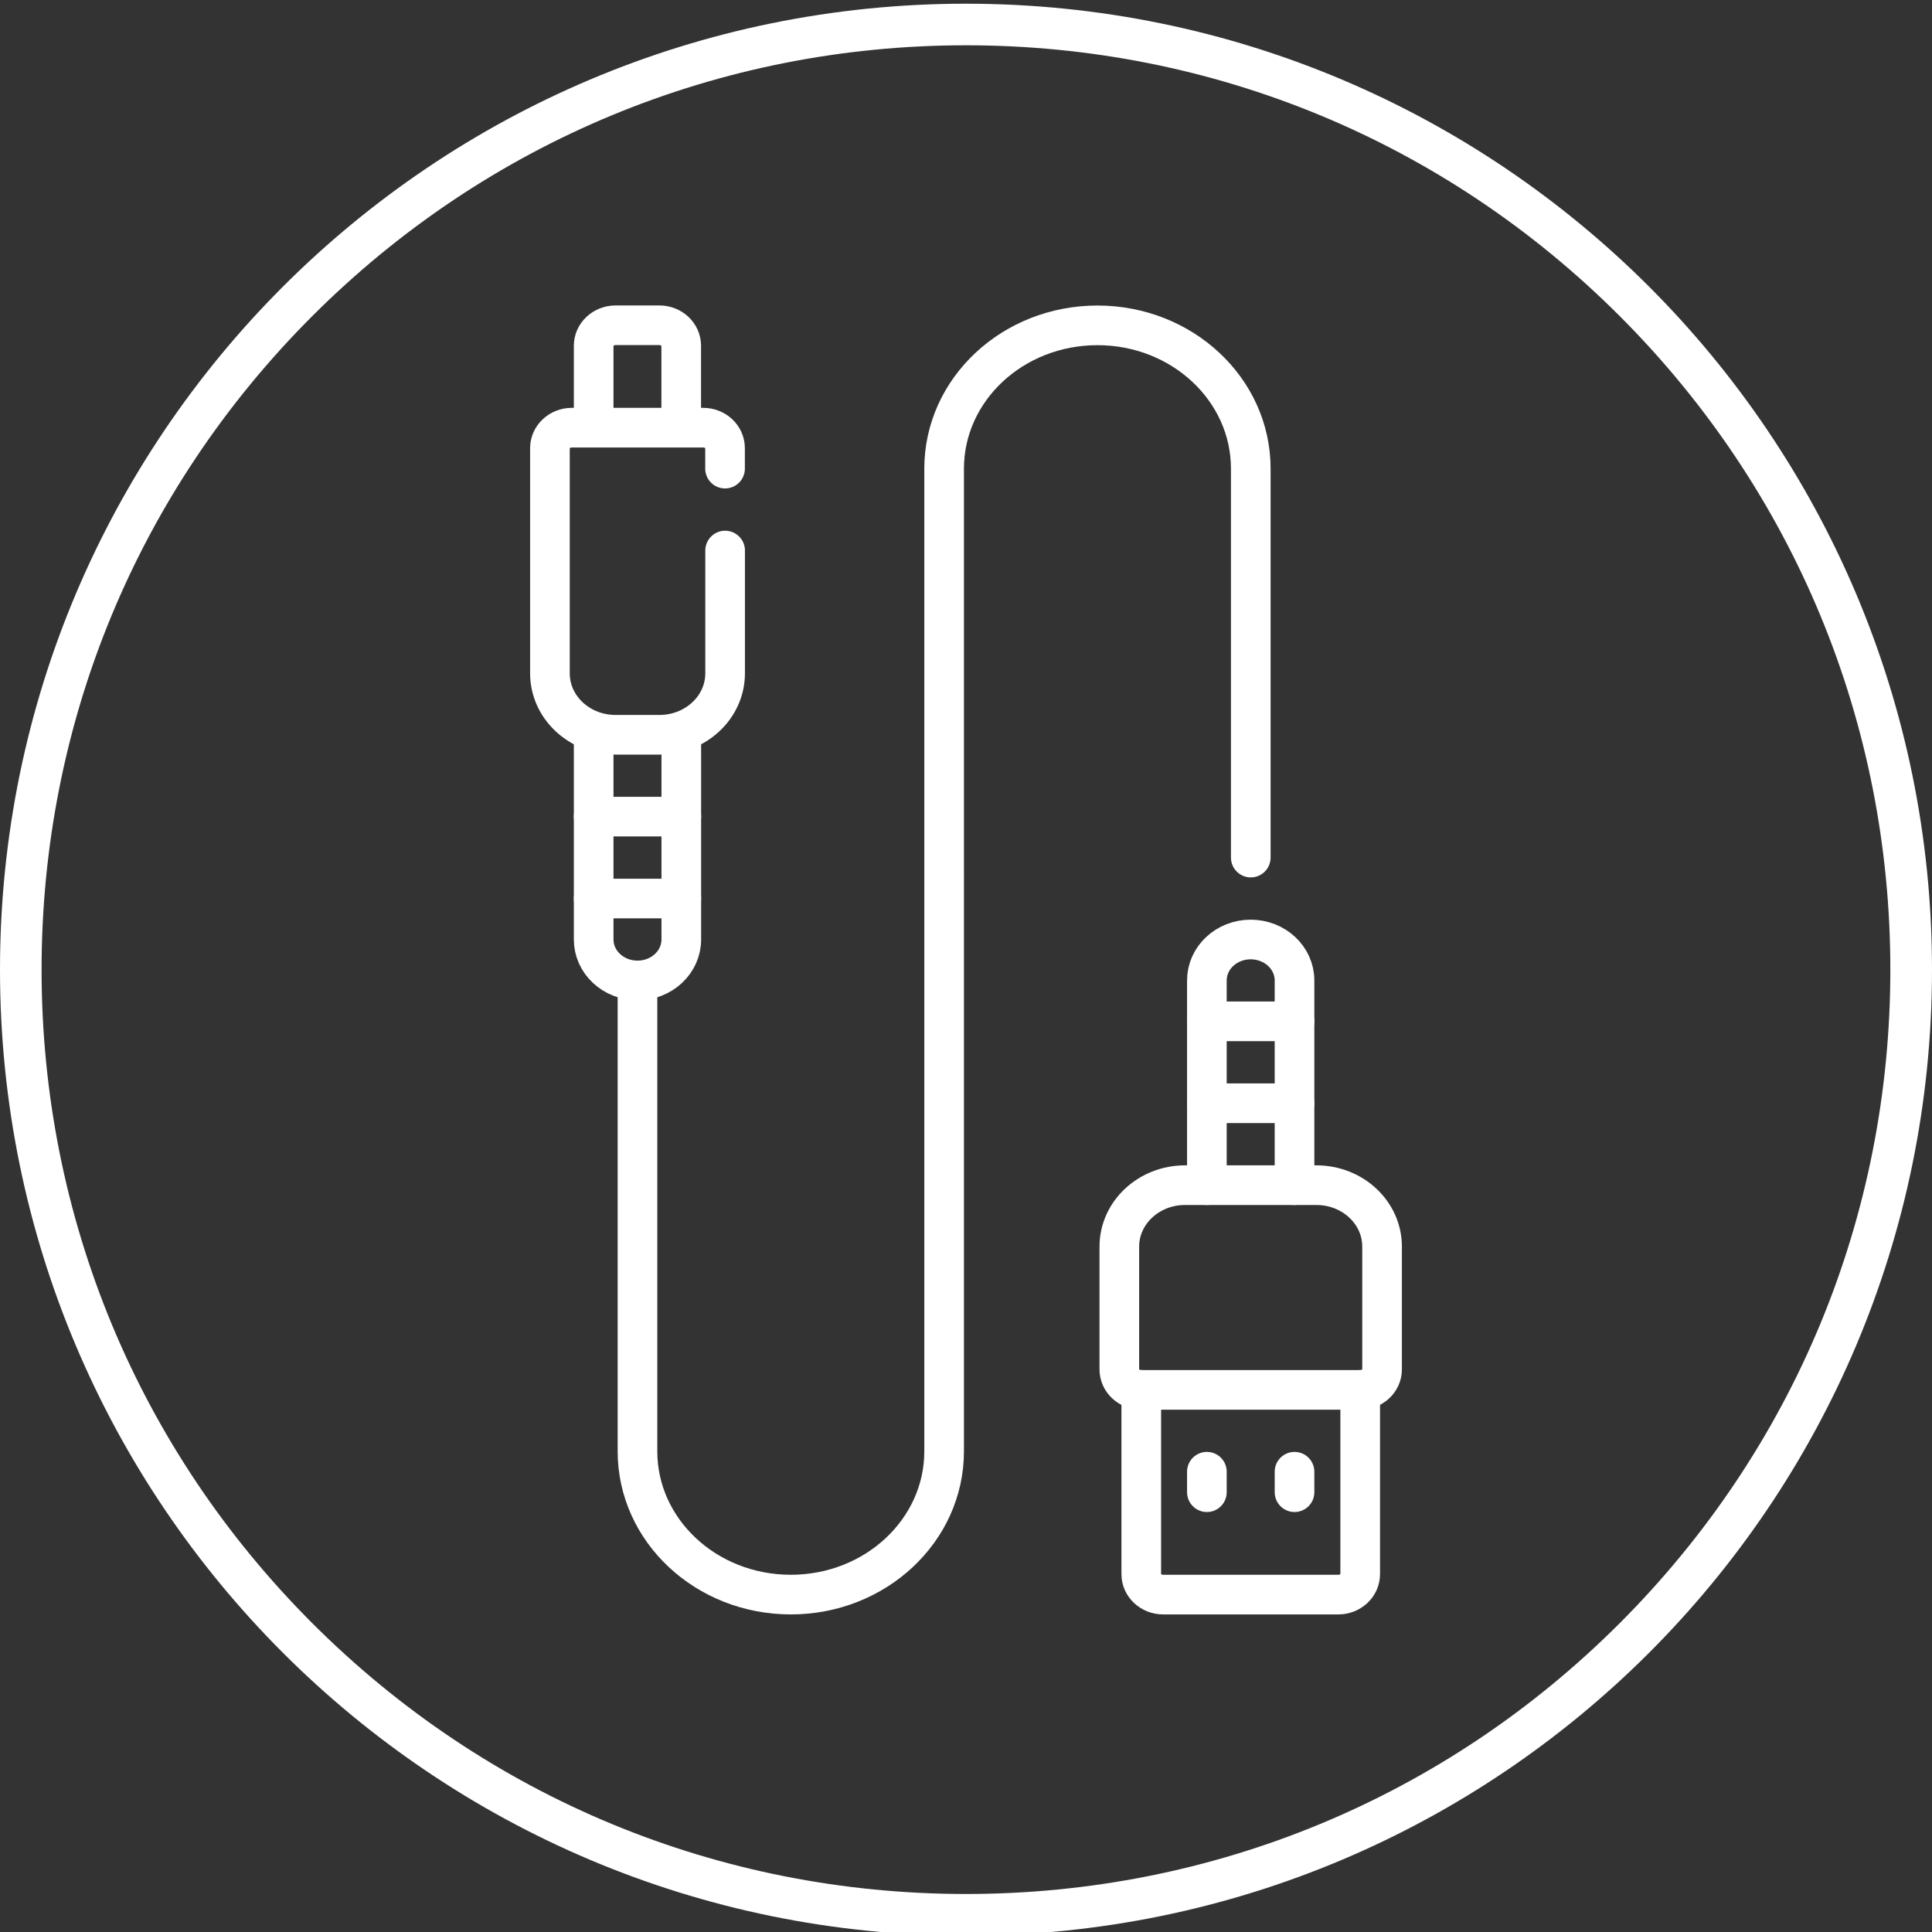 <svg viewBox="0 0 250 250" xmlns="http://www.w3.org/2000/svg" data-name="Capa 1" id="Capa_1">
  <rect x="0" y="0" width="250" height="250" fill="#333333" stroke="none"/>
  <defs>
    <style>
      .cls-1 {
        fill: #fff;
      }

      .cls-2 {
        fill: none;
        stroke: #fff;
        stroke-linecap: round;
        stroke-linejoin: round;
        stroke-width: 5.13px;
      }
    </style>
  </defs>
  <path d="M125,5.86c31.95,0,61.99,12.44,84.58,35.03,22.59,22.59,35.03,52.63,35.03,84.58s-12.44,61.99-35.03,84.58c-22.59,22.59-52.63,35.03-84.58,35.03s-61.99-12.44-84.58-35.03C17.83,187.47,5.38,157.43,5.38,125.48s12.44-61.99,35.03-84.58C63.01,18.31,93.05,5.86,125,5.86M125,.48C55.96.48,0,56.44,0,125.48s55.96,125,125,125,125-55.96,125-125S194.04.48,125,.48h0Z" class="cls-1"></path>
  <g>
    <path d="M176.01,179.85h-28.34c-1.57,0-2.83-1.19-2.83-2.65v-15.89c0-4.39,3.81-7.95,8.5-7.95h17c4.7,0,8.5,3.56,8.5,7.95v15.89c0,1.46-1.27,2.65-2.83,2.65Z" class="cls-2"></path>
    <path d="M176.01,179.85v23.84c0,1.46-1.27,2.65-2.83,2.65h-22.67c-1.57,0-2.83-1.19-2.83-2.65v-23.84" class="cls-2"></path>
    <line y2="193.09" x2="156.17" y1="190.44" x1="156.17" class="cls-2"></line>
    <line y2="193.09" x2="167.51" y1="190.44" x1="167.51" class="cls-2"></line>
    <path d="M156.17,153.36v-26.49c0-2.93,2.54-5.3,5.67-5.3h0c3.13,0,5.67,2.37,5.67,5.3v26.49" class="cls-2"></path>
    <line y2="142.76" x2="167.51" y1="142.76" x1="156.17" class="cls-2"></line>
    <line y2="132.16" x2="167.51" y1="132.16" x1="156.17" class="cls-2"></line>
    <path d="M93.83,71.24v15.89c0,4.39-3.81,7.95-8.5,7.95h-5.67c-4.7,0-8.5-3.56-8.5-7.95v-29.14c0-1.46,1.27-2.65,2.83-2.65h17c1.57,0,2.83,1.19,2.83,2.65v2.65" class="cls-2"></path>
    <path d="M76.82,55.34v-10.6c0-1.46,1.27-2.65,2.83-2.65h5.67c1.57,0,2.83,1.19,2.83,2.65v10.6" class="cls-2"></path>
    <path d="M88.16,95.08v26.49c0,2.93-2.54,5.3-5.67,5.3h0c-3.13,0-5.67-2.37-5.67-5.3v-26.49" class="cls-2"></path>
    <line y2="105.67" x2="76.82" y1="105.67" x1="88.16" class="cls-2"></line>
    <line y2="116.27" x2="76.82" y1="116.27" x1="88.16" class="cls-2"></line>
    <path d="M82.49,126.87v60.93c0,10.24,8.88,18.54,19.84,18.54h0c10.96,0,19.84-8.3,19.84-18.54V60.64c0-10.24,8.88-18.54,19.84-18.54h0c10.96,0,19.84,8.3,19.84,18.54v50.33" class="cls-2"></path>
  </g>
</svg>